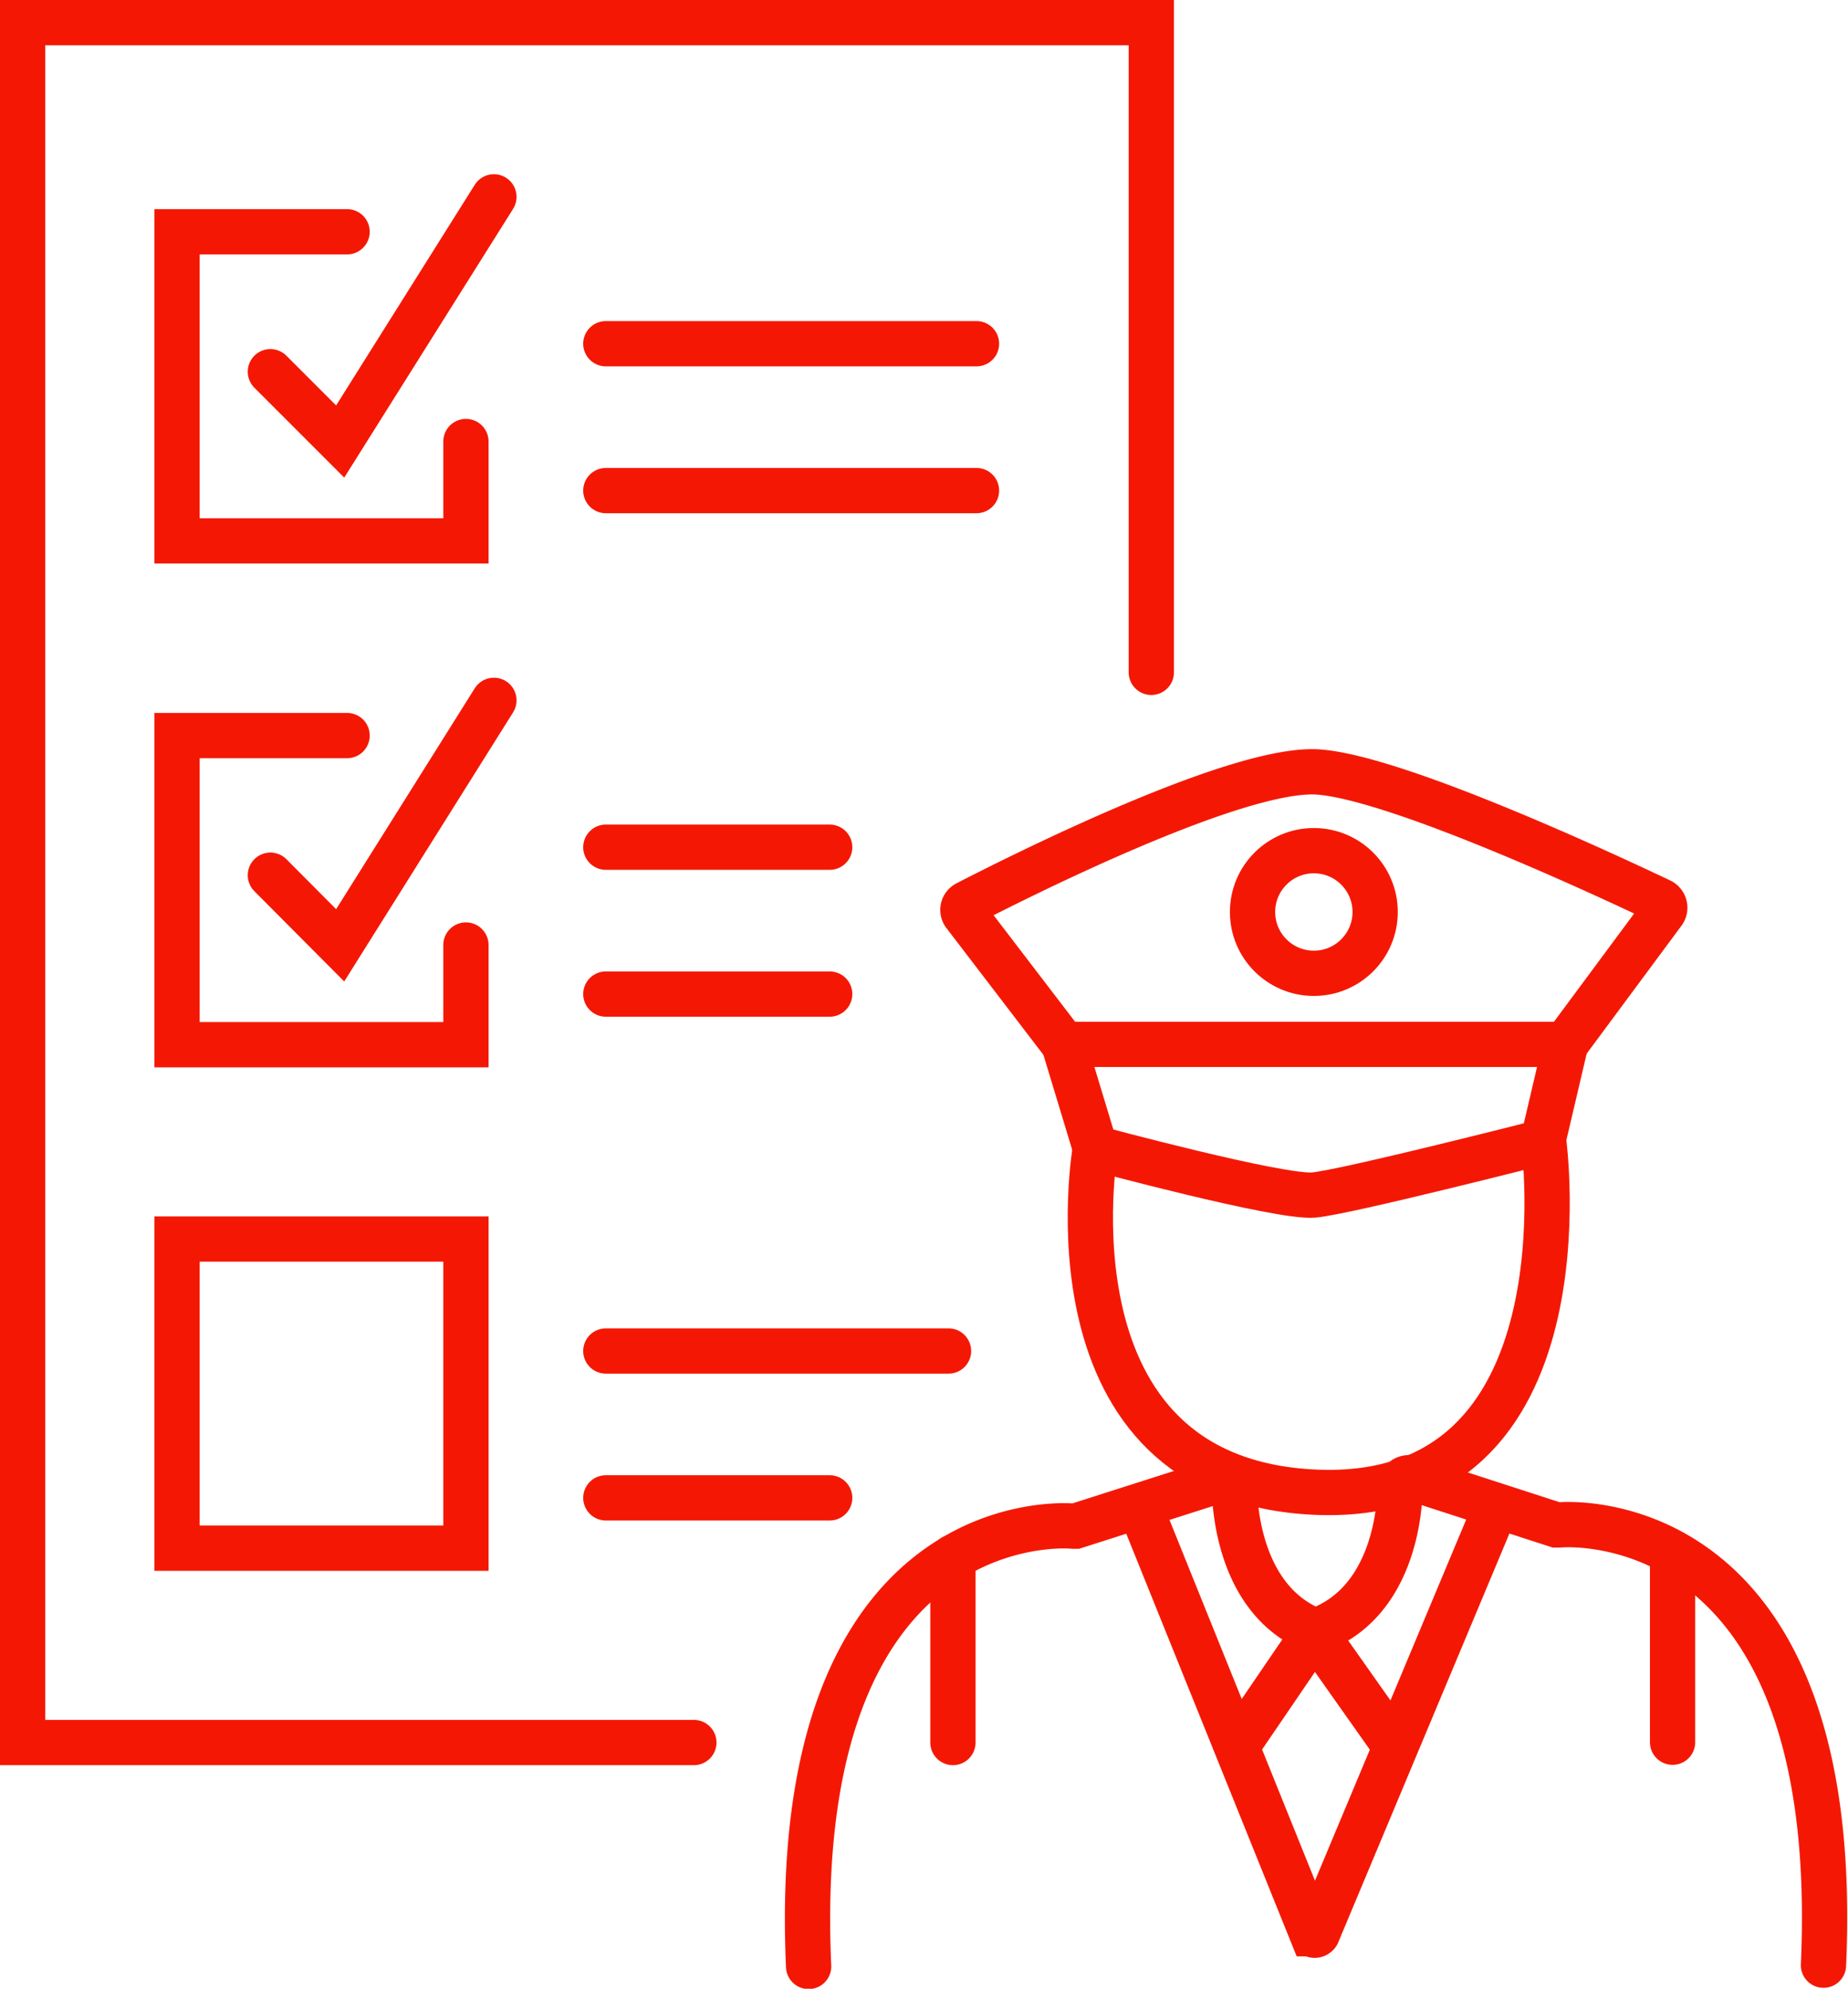 <svg xmlns="http://www.w3.org/2000/svg" viewBox="0 0 58.78 63.24"><defs><style>.cls-1,.cls-2{fill:none;stroke:#f41804;stroke-miterlimit:10;stroke-width:1.44px;}.cls-1{stroke-linecap:round;}</style></defs><g id="Layer_2" data-name="Layer 2"><g id="Layer_3" data-name="Layer 3"><polyline class="cls-1" points="36.62 21.38 36.62 0.72 0.72 0.72 0.72 55.41 22.07 55.41"/><polyline class="cls-1" points="11.04 7.37 5.63 7.37 5.63 17.2 14.82 17.2 14.82 14.04"/><polyline class="cls-1" points="11.04 23.39 5.63 23.39 5.63 33.22 14.82 33.22 14.82 30.05"/><polygon class="cls-1" points="14.82 46.07 14.82 49.23 5.63 49.23 5.63 39.4 11.04 39.4 14.82 39.4 14.82 46.07"/><polyline class="cls-1" points="8.6 11.82 10.82 14.04 15.71 6.26"/><polyline class="cls-1" points="8.6 27.83 10.82 30.06 15.71 22.27"/><line class="cls-1" x1="19.27" y1="10.93" x2="31.06" y2="10.93"/><line class="cls-1" x1="19.27" y1="15.6" x2="31.06" y2="15.6"/><line class="cls-1" x1="19.27" y1="26.94" x2="26.39" y2="26.94"/><line class="cls-1" x1="19.27" y1="31.61" x2="26.39" y2="31.61"/><line class="cls-1" x1="19.27" y1="42.96" x2="30.17" y2="42.96"/><line class="cls-1" x1="19.27" y1="47.63" x2="26.39" y2="47.63"/><path class="cls-2" d="M33.84,33.21H49.79L52.91,29a.24.24,0,0,0-.09-.35c-1.41-.67-8.28-3.9-10.87-4.1S32.17,28,30.75,28.73a.23.23,0,0,0-.07.35Z"/><path class="cls-2" d="M33.84,33.21l1,3.3S40.73,38.1,41.79,38s7.28-1.69,7.28-1.69l.72-3.07"/><path class="cls-2" d="M34.84,36.51s-1.84,10.55,7,10.94,7.26-11.17,7.26-11.17"/><circle class="cls-2" cx="41.79" cy="29" r="1.95"/><path class="cls-1" d="M25.72,62.53c-.64-14.37,7.81-14.06,8.42-14h.07L39,47a.2.2,0,0,1,.26.18c0,.9.23,3.79,2.59,4.69"/><line class="cls-1" x1="30.31" y1="49.52" x2="30.31" y2="55.41"/><line class="cls-1" x1="53.2" y1="49.51" x2="53.2" y2="55.4"/><path class="cls-2" d="M36.16,47.68l5.57,13.81a.1.1,0,0,0,.17,0L47.55,48"/><polyline class="cls-2" points="39.28 55.62 41.81 51.91 41.82 51.91 44.44 55.62"/><path class="cls-1" d="M58,62.49c.64-14.26-7.68-14.06-8.4-14h-.1L44.9,47a.29.29,0,0,0-.37.27c0,1-.33,3.71-2.6,4.56"/></g></g></svg>